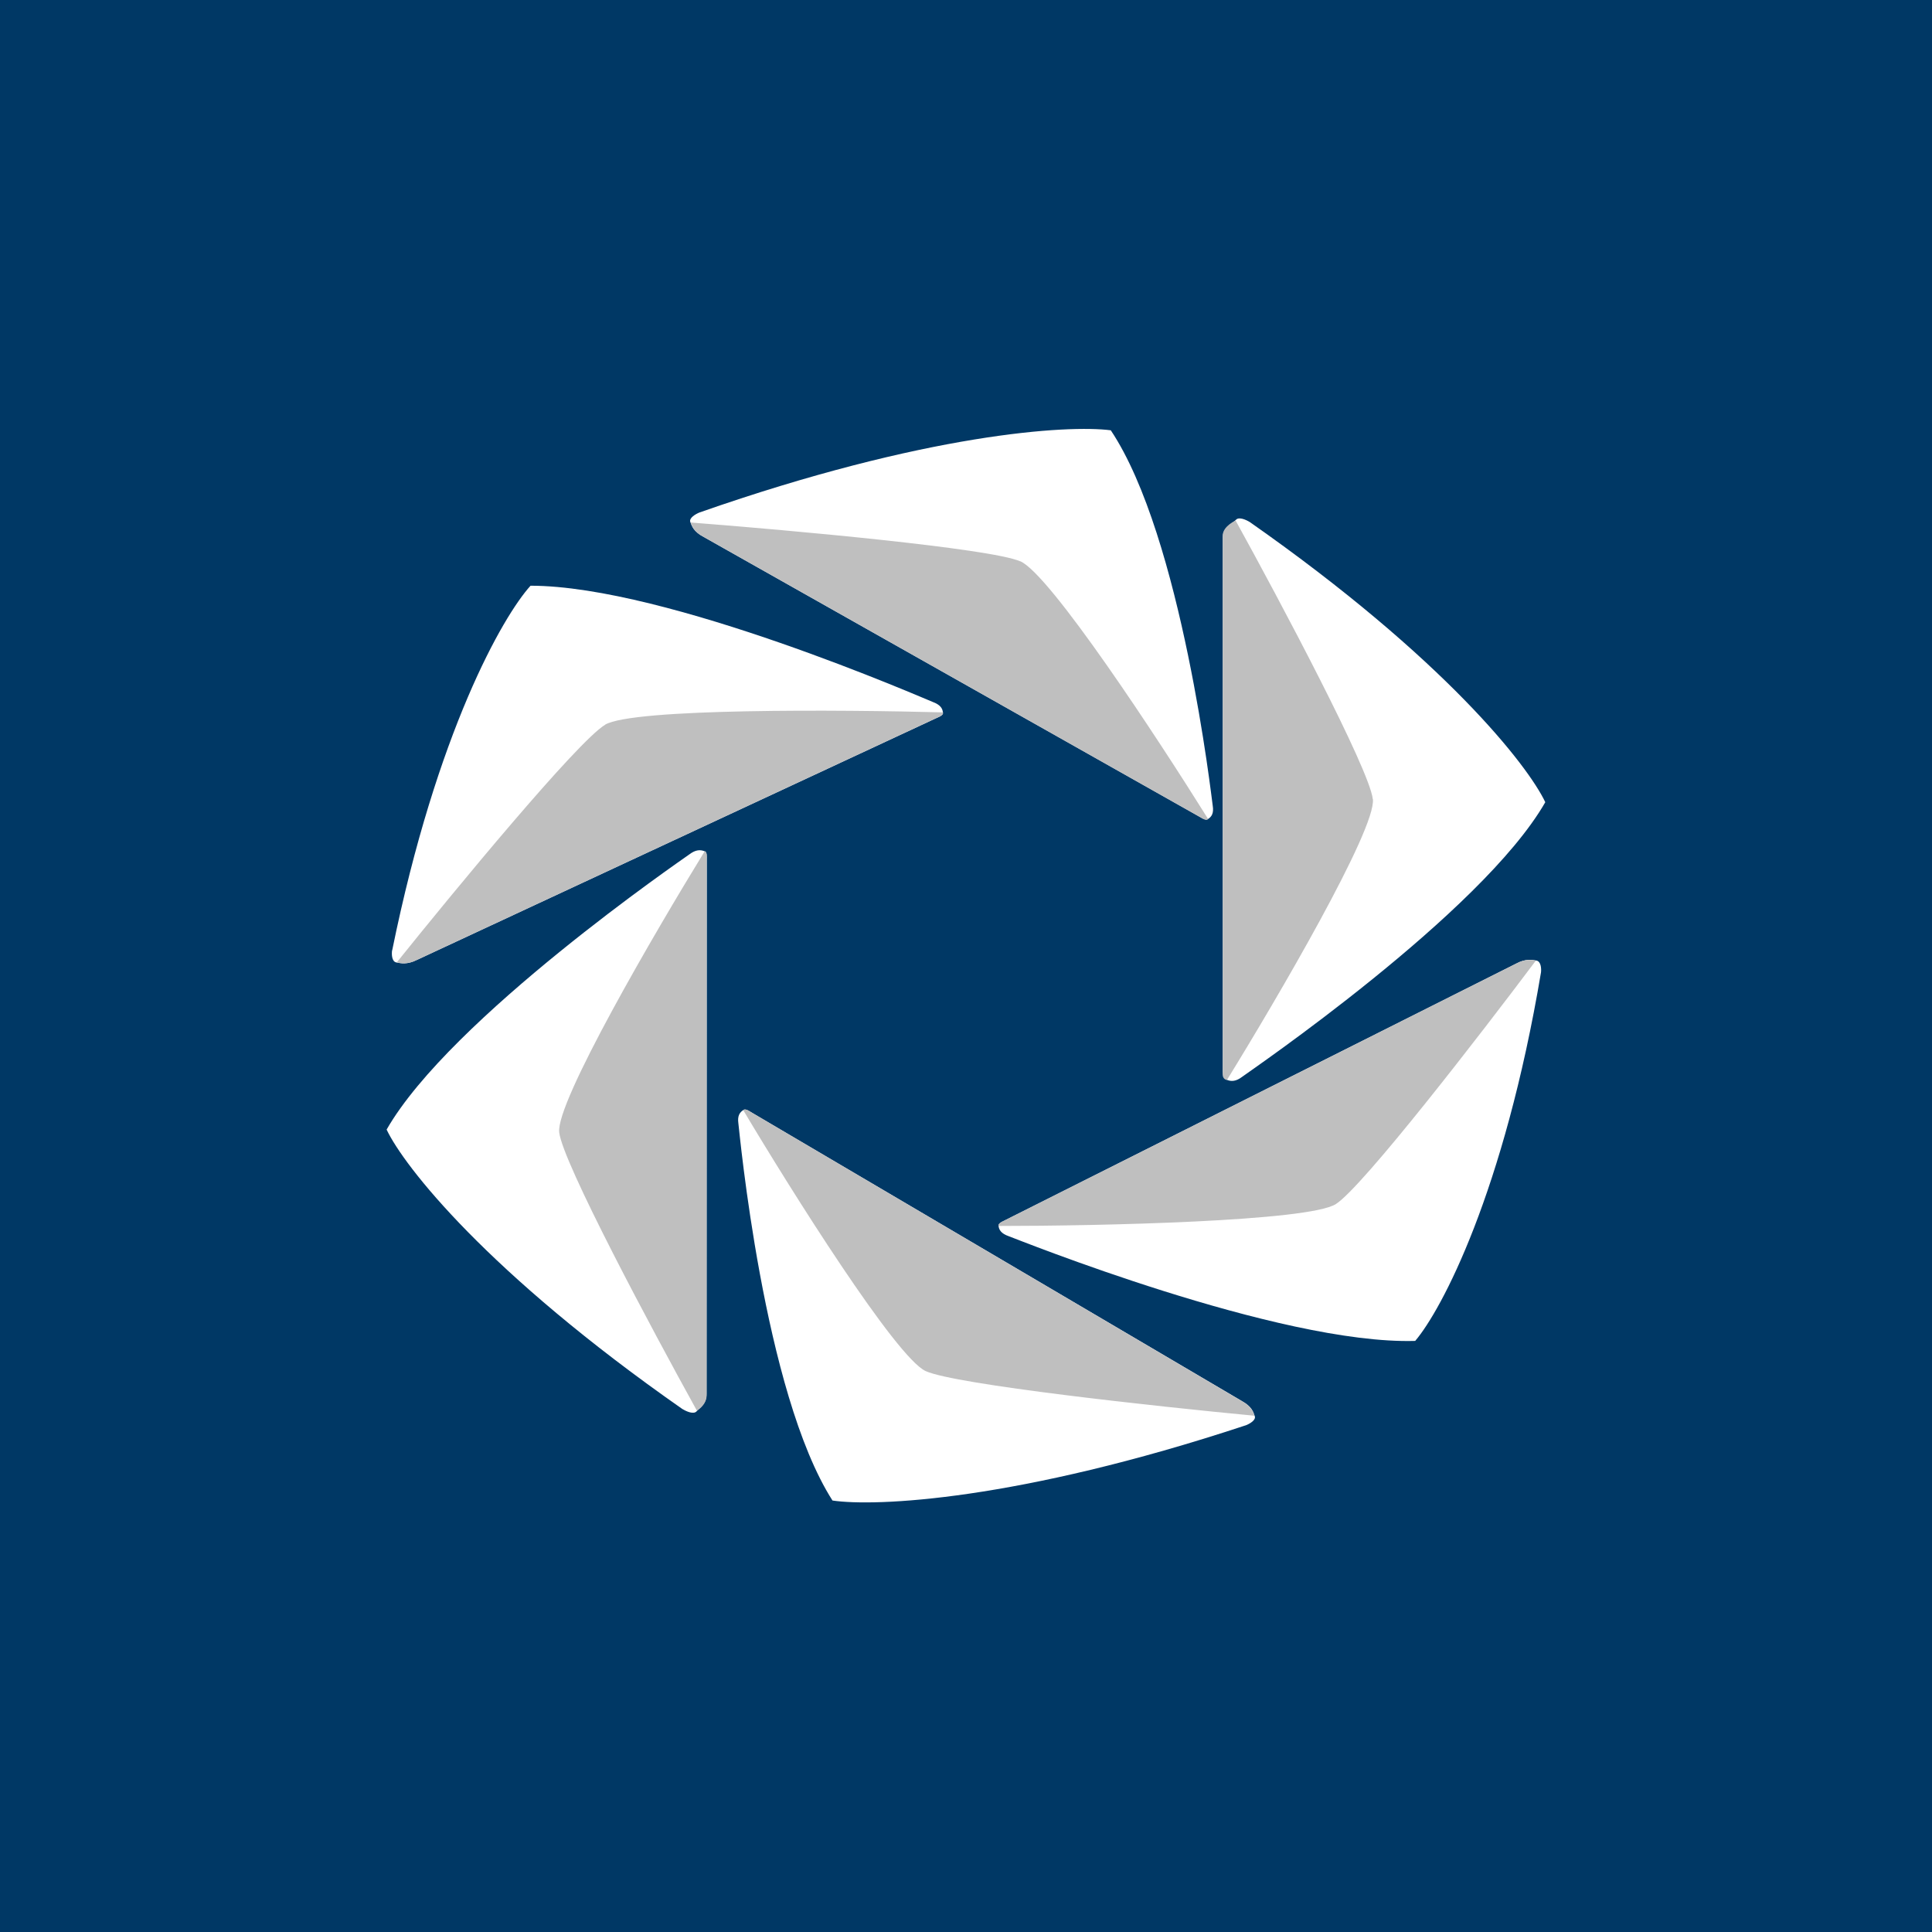 <svg xmlns="http://www.w3.org/2000/svg" width="18" height="18"><path fill="#003865" d="M0 0h18v18H0z"/><path fill="#fff" d="M3.654 8.854c.415-2.038 1.032-3.114 1.289-3.397 1.27 0 3.686 1.06 3.752 1.085s.09.06.09.104c0 .018-.038.034-.067.047l-4.833 2.25c-.097.047-.148.032-.192.024s-.045-.078-.04-.113zm2.862-4.079c2.113-.74 3.436-.818 3.833-.766.664.994.94 3.435.95 3.5s-.008.102-.05.125c-.016.01-.05-.012-.079-.028L6.555 5.002c-.095-.051-.108-.099-.123-.137-.016-.039.05-.076.084-.09m5.127.088c1.82 1.275 2.594 2.272 2.754 2.611-.594 1.036-2.77 2.517-2.825 2.559s-.101.046-.145.026c-.018-.008-.035-.047-.035-.077v-4.97c-.002-.101.093-.136.122-.168.028-.033.098 0 .13.02zm2.714 4.197c-.345 2.05-.925 3.143-1.172 3.433-1.27.037-3.72-.952-3.788-.976-.066-.023-.092-.057-.094-.101 0-.018.037-.035.066-.05l4.754-2.387c.095-.05.147-.037.19-.03.045.007.048.077.044.111m-2.753 4.22c-2.127.703-3.452.759-3.848.7-.643-1.006-.868-3.451-.877-3.516s.01-.102.052-.125c.016-.009.051.014.078.03l4.561 2.684c.094.053.106.1.12.14.015.038-.05.074-.085.087zm-5.243-.15c-1.822-1.272-2.599-2.267-2.759-2.606C4.195 9.487 6.368 8 6.424 7.959c.056-.042.101-.046.145-.026.018.008.016.047.016.077l-.002 4.97c.002.101-.064.136-.092.168-.028.033-.098.001-.13-.019z"/><path fill="#BFBFBF" d="M5.637 6.753c-.257.155-1.4 1.54-1.94 2.213 0 0 .075.024.16-.01L8.73 6.687c.067-.023.056-.05.056-.05-.942-.025-2.89-.04-3.149.115zM9.506 5.23c-.279-.122-2.164-.292-3.071-.362 0 0 .016.07.092.118l4.654 2.627c.057.04.075.018.075.018-.468-.75-1.472-2.28-1.75-2.402zm3.284 2.215c-.032-.28-.865-1.847-1.278-2.595 0 0-.115.05-.12.134v5.01c-.008.065.039.068.039.068.466-.755 1.391-2.336 1.36-2.617zm-.344 3.773c.252-.162 1.347-1.58 1.863-2.268 0 0-.075-.022-.158.015l-4.794 2.407c-.066.025-.054.05-.054.05.942 0 2.89-.043 3.143-.204m-3.822 1.556c.276.126 2.157.33 3.063.416 0 0-.014-.072-.09-.12l-4.599-2.708c-.055-.041-.074-.02-.074-.02.452.759 1.425 2.306 1.7 2.432M5.21 10.55c.032.28.869 1.845 1.283 2.593 0 0 .086-.05.09-.134v-5.01c.009-.066-.017-.069-.017-.069-.465.757-1.389 2.34-1.356 2.62"/></svg>